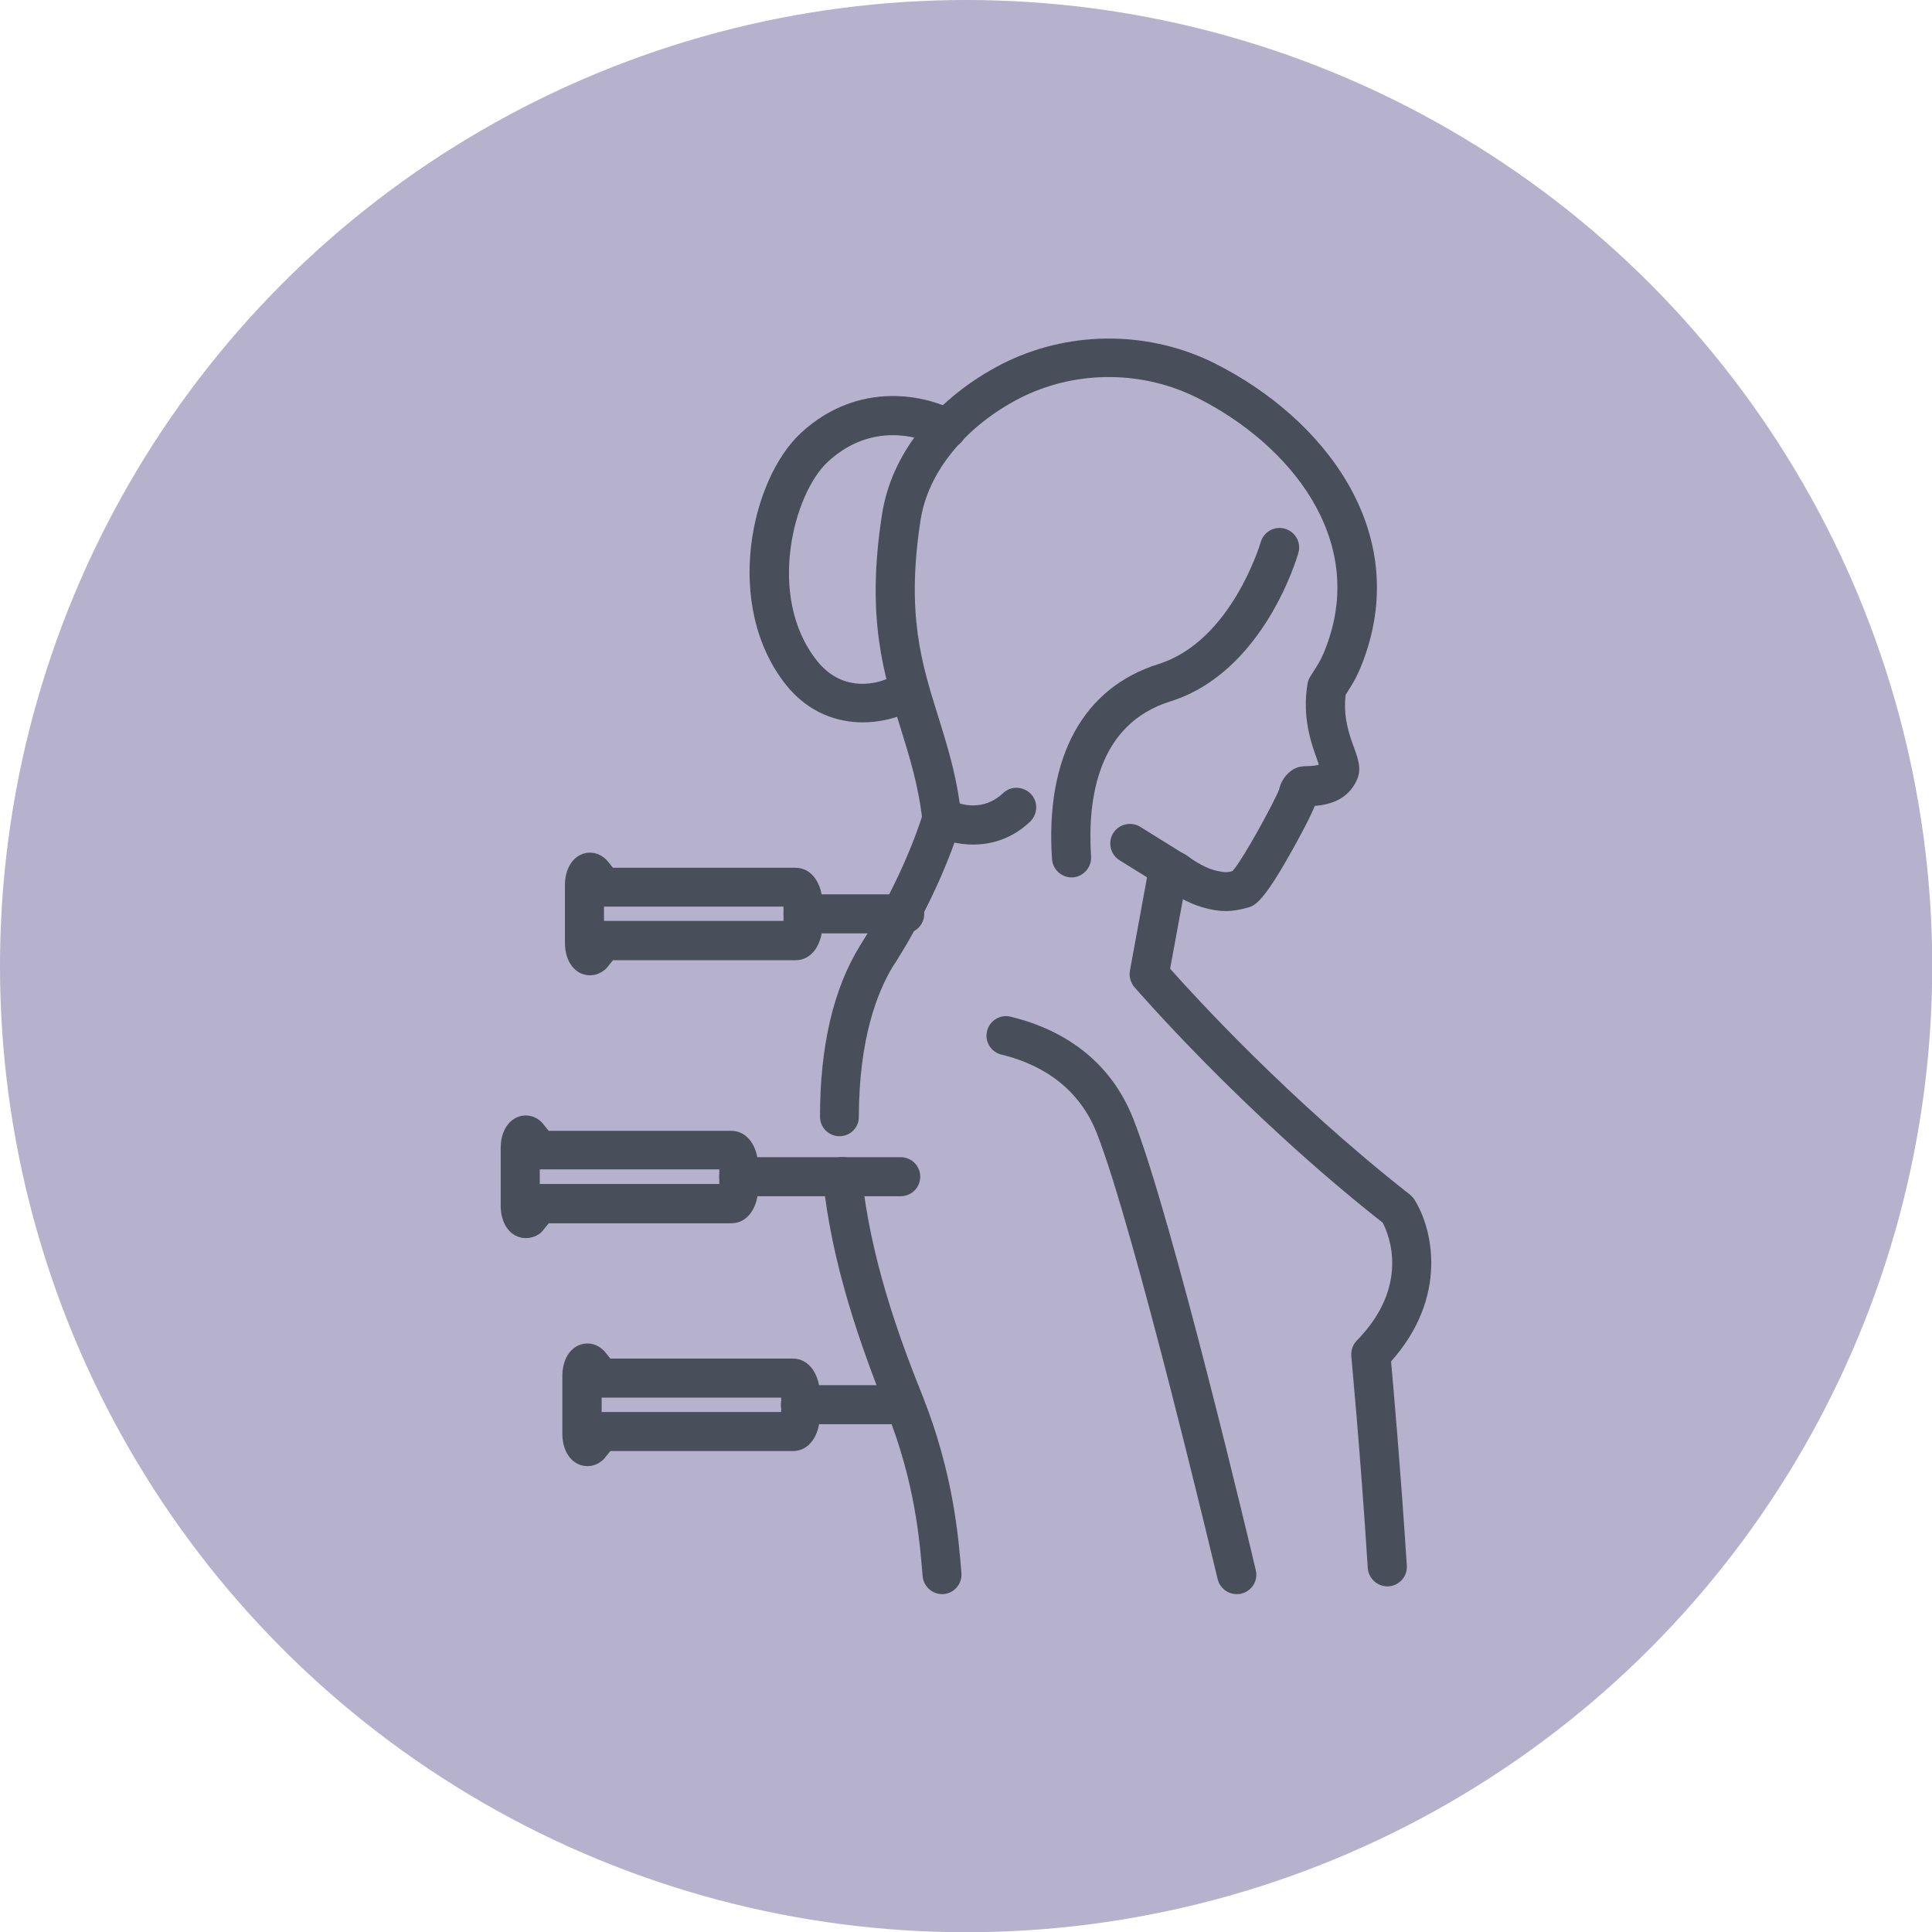 <svg xmlns="http://www.w3.org/2000/svg" xmlns:xlink="http://www.w3.org/1999/xlink" x="0px" y="0px" width="821.1px" height="821.1px" viewBox="0 0 821.1 821.1" style="enable-background:new 0 0 821.1 821.1;" xml:space="preserve"><style type="text/css">	.st0{fill:#B6B1CC;}	.st1{fill:#494E5B;}</style><g id="background"></g><g id="icons">	<circle class="st0" cx="410.6" cy="410.6" r="410.6"></circle>	<g id="_x31_9">		<g>			<g>				<path class="st1" d="M384.5,396.7h-43.2c-4.6,0-8.3-3.7-8.3-8.3c0-4.6,3.7-8.3,8.3-8.3h43.2c4.6,0,8.3,3.7,8.3,8.3      C392.8,393,389.1,396.7,384.5,396.7z"></path>			</g>			<g>				<path class="st1" d="M250.8,414.5c-1.4,0-2.8-0.3-4.1-0.9c-4.1-2-6.6-6.8-6.6-12.9v-24.5c0-6.1,2.5-10.9,6.6-12.9      c3.3-1.6,7.1-1.1,10,1.2c0.5,0.4,0.9,0.8,1.3,1.2l2.5,3.1h77.6c6.8,0,11.5,6.6,11.5,15.9v7.5c0,9.4-4.7,15.9-11.5,15.9h-77.6      l-2.5,3.1c-0.4,0.5-0.8,0.9-1.3,1.2C254.9,413.8,252.9,414.5,250.8,414.5z M256.7,391.4H333v-6.1h-76.3V391.4z"></path>			</g>		</g>		<g>			<g>				<path class="st1" d="M384.5,605.3h-44.3c-4.6,0-8.3-3.7-8.3-8.3c0-4.6,3.7-8.3,8.3-8.3h44.3c4.6,0,8.3,3.7,8.3,8.3      C392.8,601.6,389.1,605.3,384.5,605.3z"></path>			</g>			<g>				<path class="st1" d="M249.7,623.1c-1.4,0-2.8-0.3-4.1-0.9c-4.1-2-6.6-6.8-6.6-12.9v-24.5c0-6.1,2.5-10.9,6.6-12.9      c3.3-1.6,7.1-1.1,10,1.2c0.5,0.4,0.9,0.8,1.3,1.2l2.5,3.1H337c6.8,0,11.5,6.6,11.5,15.9v7.5c0,9.4-4.7,15.9-11.5,15.9h-77.6      l-2.5,3.1c-0.4,0.5-0.8,0.9-1.3,1.2C253.9,622.4,251.8,623.1,249.7,623.1z M255.7,600.1h76.3v-6.1h-76.3V600.1z"></path>			</g>		</g>		<g>			<g>				<path class="st1" d="M382.8,508.4H314c-4.6,0-8.3-3.7-8.3-8.3c0-4.6,3.7-8.3,8.3-8.3h68.8c4.6,0,8.3,3.7,8.3,8.3      C391.1,504.7,387.4,508.4,382.8,508.4z"></path>			</g>			<g>				<path class="st1" d="M223.5,526.2c-1.4,0-2.8-0.3-4.1-0.9c-4.1-2-6.6-6.8-6.6-12.9v-24.5c0-6.1,2.5-10.9,6.6-12.9      c3.3-1.6,7.1-1.1,10,1.2c0.5,0.4,0.9,0.8,1.3,1.3l2.5,3.1h77.6c6.8,0,11.5,6.6,11.5,15.9v7.5c0,9.4-4.7,15.9-11.5,15.9h-77.6      l-2.5,3.1c-0.4,0.5-0.8,0.9-1.3,1.3C227.7,525.5,225.6,526.2,223.5,526.2z M229.4,503.2h76.3V497h-76.3V503.2z"></path>			</g>		</g>		<g>			<g>				<path class="st1" d="M499.5,378.9c-1.5,0-3-0.4-4.4-1.3l-19.3-12c-3.9-2.4-5.1-7.6-2.7-11.5c2.4-3.9,7.6-5.1,11.5-2.7l19.3,12      c3.9,2.4,5.1,7.6,2.7,11.5C505,377.5,502.3,378.9,499.5,378.9z"></path>			</g>			<g>				<path class="st1" d="M589.6,674.2c-4.3,0-8-3.4-8.3-7.8c-3.2-50.4-7-89.6-7-90c-0.2-2.4,0.6-4.9,2.3-6.6      c22.8-23.3,13.7-45,11.1-50.1c-60.3-47.5-105.1-99.7-105.6-100.2c-1.6-1.9-2.3-4.4-1.9-6.9l8.1-44.1c0.8-4.5,5.2-7.5,9.7-6.7      c4.5,0.8,7.5,5.2,6.7,9.7l-7.4,40.2c10.3,11.6,50.5,55.7,101.9,96c0.7,0.6,1.4,1.3,1.9,2.1c7.6,11.9,14.8,41.1-9.9,68.8      c1,11,4,45.1,6.7,86.8c0.3,4.6-3.2,8.5-7.8,8.8C589.9,674.2,589.7,674.2,589.6,674.2z"></path>			</g>			<g>				<path class="st1" d="M356.8,482.9C356.8,482.9,356.8,482.9,356.8,482.9c-4.6,0-8.3-3.7-8.3-8.3c0-30,5.7-54.4,17-72.7      c0-0.1,0.1-0.1,0.1-0.2c0.2-0.3,17.8-27.2,26.9-56.7c1.4-4.4,6-6.8,10.4-5.5c4.4,1.4,6.8,6,5.5,10.4      c-9.6,31.1-27.3,58.5-28.9,60.8c-6.6,10.8-14.4,30.6-14.5,63.9C365.1,479.2,361.3,482.9,356.8,482.9z"></path>			</g>			<g>				<path class="st1" d="M400.4,677.5c-4.3,0-7.9-3.3-8.3-7.7c-1.2-14.9-3.2-39.8-15.4-70.4c-11.1-28-23.1-61.5-27-98.5      c-0.5-4.6,2.8-8.7,7.4-9.1c4.6-0.5,8.7,2.8,9.1,7.4c3.7,35,15.1,67.2,25.9,94.1c13.1,32.9,15.3,60.4,16.5,75.2      c0.4,4.6-3,8.6-7.6,9C400.9,677.5,400.7,677.5,400.4,677.5z"></path>			</g>			<g>				<path class="st1" d="M525.6,677.5c-3.8,0-7.2-2.6-8.1-6.4c-0.4-1.5-35.4-149-51.4-189.6c-8.5-21.5-26.7-30-40.5-33.3      c-4.5-1.1-7.2-5.6-6.1-10c1.1-4.5,5.6-7.2,10-6.1c17.6,4.2,41,15.2,52.1,43.3c16.5,41.7,50.7,185.8,52.1,191.9      c1.1,4.5-1.7,9-6.2,10C526.8,677.5,526.2,677.5,525.6,677.5z"></path>			</g>			<g>				<path class="st1" d="M455.4,372.9c-4.3,0-8-3.4-8.3-7.8c-2.9-43.4,13.2-72.8,45.3-82.9c31-9.7,43.3-51.4,43.4-51.8      c1.3-4.4,5.9-7,10.3-5.7c4.4,1.3,7,5.8,5.7,10.3c-0.6,2.1-14.8,50.7-54.4,63.1c-30.8,9.6-35.3,41.1-33.7,65.9      c0.3,4.6-3.2,8.5-7.7,8.9C455.8,372.9,455.6,372.9,455.4,372.9z"></path>			</g>			<g>				<path class="st1" d="M521,387.2c-2.7,0-5.4-0.4-8.1-1.1c-5.9-1.4-12.1-4.5-18.4-9.2c-3.7-2.7-4.4-8-1.7-11.6      c2.7-3.7,8-4.4,11.6-1.7c4.5,3.3,8.6,5.5,12.3,6.4c3.3,0.8,4.9,0.9,7.1,0.2c4.6-5,17.8-29.5,19.8-34.6c0.8-3.7,2.9-6.3,5-7.9      c2.4-2,5.4-2.1,7.3-2.1c2-0.1,3.6-0.2,4.6-0.6c-0.2-0.7-0.5-1.4-0.7-2.1c-2.4-6.7-6.5-17.8-4.1-32.3c0.2-1.1,0.6-2.2,1.2-3.1      l0.3-0.5c3.6-5.6,4.7-7.3,6.7-12.9c16.7-45.2-15.7-85.3-55.2-105.1c-1.2-0.6-2.6-1.2-3.9-1.8c-23.6-10.3-51.2-9.1-73.6,3.2      c-21.9,12-36.8,30.8-39.9,50.3c-6.3,40.2,0.4,61.3,7.4,83.7c3.5,11.3,7.2,22.9,9.2,37.1c4.3,1.2,11.7,1.9,18.4-4.4      c3.3-3.2,8.6-3,11.8,0.3c3.2,3.3,3,8.6-0.3,11.8c-14.9,14.2-33.7,9.9-41.5,5.6c-2.4-1.3-4-3.7-4.3-6.3      c-1.7-14.9-5.4-26.6-9.2-38.9c-7.3-23.2-14.8-47.2-7.9-91.2c3.9-24.9,21.5-47.6,48.3-62.3c27-14.8,60-16.2,88.3-3.9      c1.6,0.7,3.2,1.4,4.7,2.2c46.1,23.1,83.6,70.9,63.4,125.8c-2.5,6.8-4.3,9.8-7.7,15.1c-1.1,9.4,1.5,16.8,3.5,22.3      c1.8,4.9,3.3,9.1,1.4,13.6c-4,9.3-12.8,10.9-18,11.3c-2.4,5.9-8.1,16.2-10.1,19.7c-11.8,21.1-15.3,22.5-17.9,23.4      C527.3,386.6,524.1,387.2,521,387.2z M543.6,336.3C543.6,336.3,543.6,336.3,543.6,336.3C543.6,336.3,543.6,336.3,543.6,336.3z"></path>			</g>			<g>				<path class="st1" d="M366.7,307c-10.4,0-22.9-3.7-32.7-16c-26.8-33.9-14.8-87.4,6.4-107c24.8-22.9,54.1-15.9,66.2-9      c4,2.3,5.4,7.4,3.1,11.4c-2.3,4-7.3,5.4-11.3,3.1c-1-0.6-24.8-13.4-46.6,6.8c-14.5,13.4-26.2,57.3-4.6,84.5      c11.7,14.8,27.5,8.7,29.3,7.9c4.2-1.8,9.1,0.1,10.9,4.3c1.8,4.2-0.1,9.1-4.3,11C379.1,305.5,373.3,307,366.7,307z"></path>			</g>		</g>	</g></g></svg>